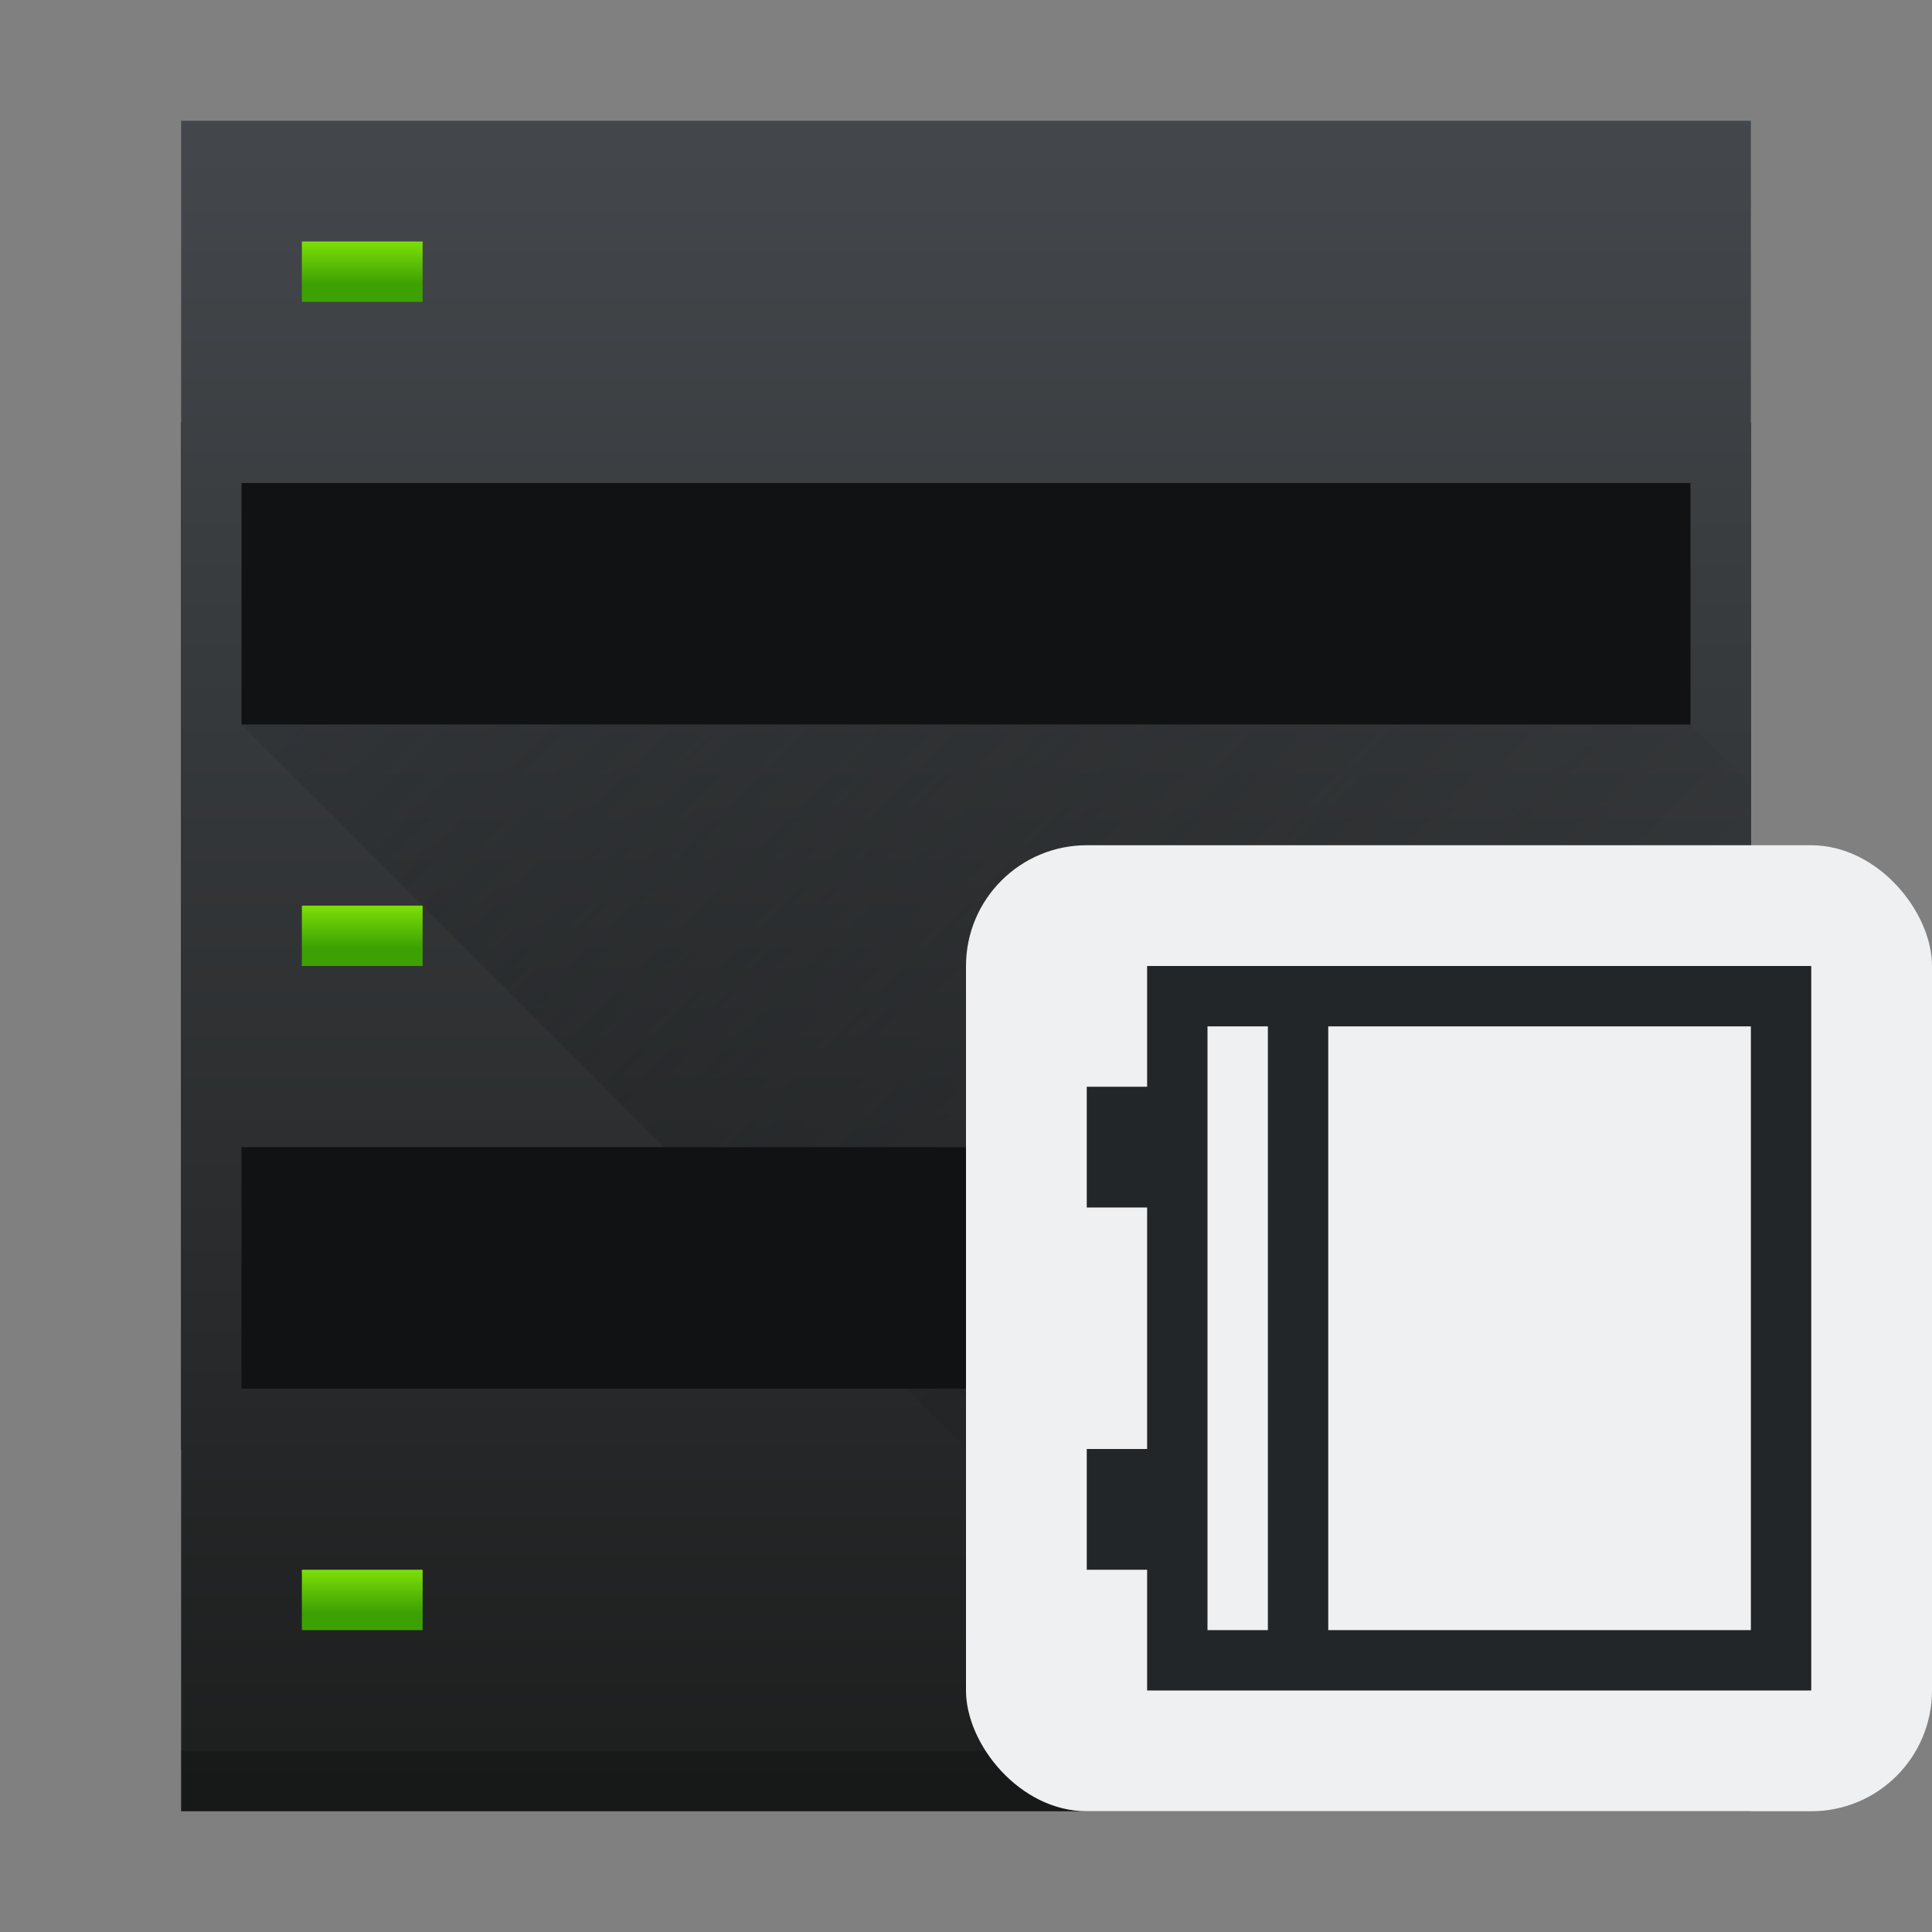 <svg height="32" width="32" xmlns="http://www.w3.org/2000/svg" xmlns:xlink="http://www.w3.org/1999/xlink"><rect width="100%" height="100%" fill="#808080" stroke="none"/><linearGradient id="b" gradientTransform="matrix(.7 0 0 .7 -.7 -1.1)" gradientUnits="userSpaceOnUse" x2="0" y1="44" y2="4"><stop offset="0" stop-color="#1d1e1e"/><stop offset="1" stop-color="#44484c"/></linearGradient><linearGradient id="c" gradientTransform="matrix(.7 0 0 .7 -270.499 -350.76)" x2="0" xlink:href="#a" y1="507.8" y2="506.8"/><linearGradient id="a" gradientUnits="userSpaceOnUse" x2="0" y1="507.8" y2="506.8"><stop offset="0" stop-color="#3da103"/><stop offset="1" stop-color="#7ddf07"/></linearGradient><linearGradient id="d" gradientTransform="matrix(.7 0 0 .7 -270.499 -339.76)" x2="0" xlink:href="#a" y1="507.8" y2="506.8"/><linearGradient id="e" gradientTransform="matrix(.7 0 0 .7 -270.499 -328.76)" x2="0" xlink:href="#a" y1="507.8" y2="506.8"/><linearGradient id="f" gradientUnits="userSpaceOnUse" x1="5" x2="18" y1="12" y2="25"><stop offset="0" stop-color="#292c2f"/><stop offset="1" stop-opacity="0"/></linearGradient><path d="M3 7h26v17H3z" fill="#111213"/><g stroke-width=".7"><path d="M3 2v28h26V2zm1 6h24v4H4zm0 11h24v4H4z" fill="url(#b)"/><path d="M5 4h2v1H5z" fill="url(#c)"/><path d="M5 15h2v1H5z" fill="url(#d)"/><path d="M5 26h2v1H5z" fill="url(#e)"/></g><path d="M3 29h26v1H3z" opacity=".2"/><path d="M4 12l7 7h17v4H15l7 7h7V13l-1-1z" fill="url(#f)" fill-rule="evenodd" opacity=".4"/><rect fill="#eff0f1" height="16" rx="2" width="16" x="16" y="14"/><path d="M19 16v2h-1v2h1v4h-1v2h1v2h11V16zm1 1h1v10h-1zm2 0h7v10h-7z" fill="#232629"/></svg>